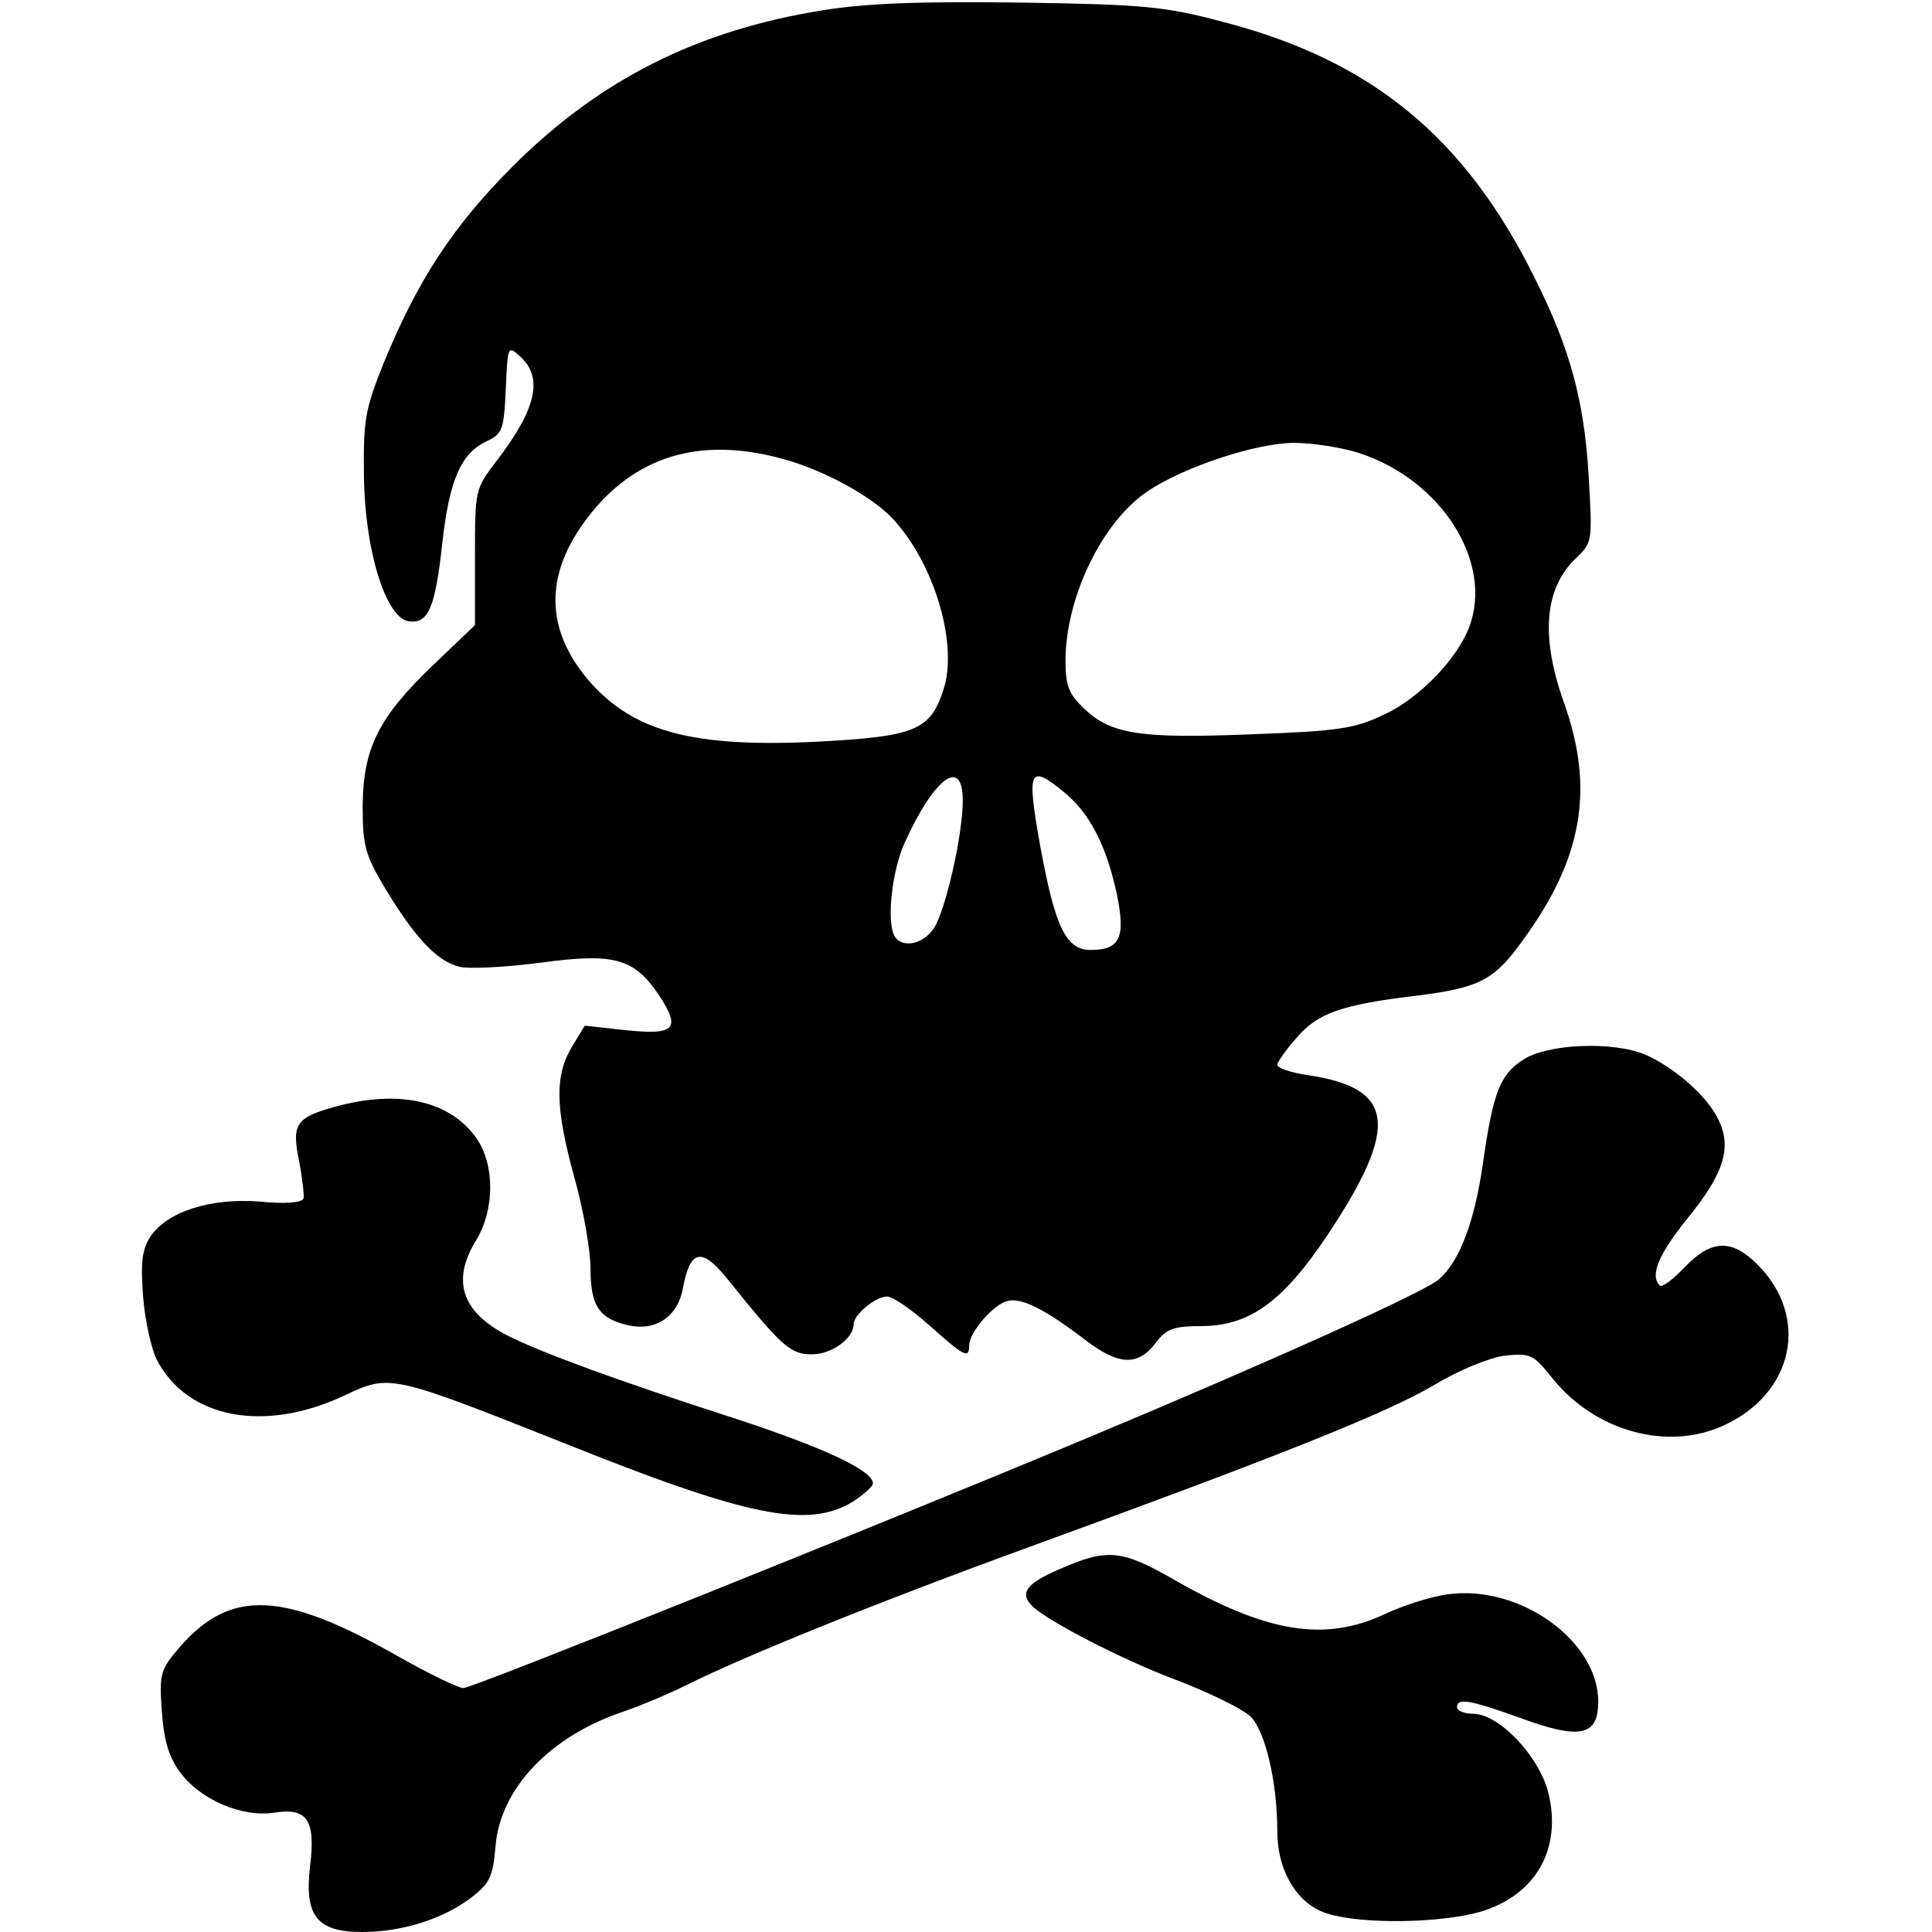 <?xml version="1.0" encoding="UTF-8" standalone="yes"?>
<svg version="1.0" xmlns="http://www.w3.org/2000/svg" width="100mm" height="100mm" viewBox="0 0 257 301" preserveAspectRatio="xMidYMid meet">
  <g transform="translate(0,301) scale(0.1,-0.1)" fill="#000000" stroke="none">
    <path d="M1062 2994 c-195 -31 -348 -108 -483 -243 -93 -93 -148 -177 -201
-306 -29 -72 -32 -89 -31 -175 1 -117 34 -223 70 -228 30 -4 41 20 52 121 11
99 29 140 68 159 26 12 28 18 31 82 3 67 3 68 22 51 37 -33 26 -82 -37 -164
-33 -43 -33 -45 -33 -149 l0 -106 -64 -61 c-87 -83 -110 -131 -111 -220 0 -63
4 -77 35 -129 46 -76 80 -113 115 -122 15 -4 72 -1 126 6 117 16 147 7 186
-51 34 -52 25 -62 -52 -54 l-64 7 -20 -33 c-27 -45 -26 -95 4 -204 14 -50 25
-113 25 -142 0 -58 14 -78 60 -88 42 -9 76 14 84 58 11 60 29 64 68 16 86
-107 99 -119 133 -119 31 0 65 25 65 47 0 15 34 43 52 43 9 0 38 -20 66 -45
54 -48 62 -53 62 -31 0 20 37 63 59 69 22 6 58 -12 121 -60 52 -40 82 -42 110
-6 17 23 28 27 74 27 74 1 125 39 193 140 114 171 107 231 -30 251 -26 4 -47
11 -47 16 0 4 13 23 30 42 33 39 71 52 189 66 95 12 119 24 162 84 95 129 114
238 65 374 -36 102 -30 177 20 224 25 24 25 26 19 129 -7 116 -29 197 -83 305
-109 221 -255 341 -487 401 -90 24 -122 27 -315 30 -157 2 -240 -1 -308 -12z
m836 -690 c128 -42 209 -170 171 -271 -19 -50 -78 -111 -132 -136 -46 -22 -70
-26 -207 -31 -174 -7 -219 0 -261 40 -24 23 -29 36 -29 74 0 100 58 219 130
266 56 37 168 74 226 74 29 0 74 -7 102 -16z m-902 -8 c69 -18 150 -63 181
-101 62 -72 95 -192 73 -259 -20 -63 -44 -73 -187 -81 -201 -11 -296 14 -366
95 -68 80 -69 165 -2 253 73 96 174 127 301 93z m284 -533 c0 -54 -27 -172
-45 -199 -16 -25 -49 -32 -61 -13 -13 21 -5 100 15 145 46 102 91 136 91 67z
m160 11 c39 -33 64 -83 80 -157 14 -68 5 -87 -41 -87 -38 0 -55 35 -78 160
-22 123 -18 131 39 84z"/>
    <path d="M2153 1359 c-36 -23 -47 -51 -63 -164 -13 -89 -36 -150 -68 -178 -20
-19 -274 -133 -552 -249 -333 -139 -954 -388 -968 -388 -8 0 -53 22 -101 49
-179 102 -261 106 -340 16 -31 -36 -33 -42 -29 -99 3 -45 10 -71 27 -95 32
-45 98 -73 149 -65 51 8 64 -12 55 -84 -9 -77 11 -102 81 -102 62 0 127 20
172 55 27 21 32 32 36 78 7 91 86 173 201 211 26 9 69 27 95 40 90 45 297 129
536 216 379 138 556 208 630 252 40 24 87 43 111 46 40 4 44 2 75 -37 66 -81
178 -112 265 -72 110 50 135 169 53 251 -40 40 -72 39 -113 -4 -18 -19 -35
-32 -39 -29 -16 16 -2 49 44 106 57 70 69 111 46 155 -18 36 -69 80 -113 99
-50 21 -152 17 -190 -8z"/>
    <path d="M303 1286 c-62 -17 -69 -27 -57 -85 5 -26 8 -53 7 -58 -3 -7 -29 -9
-68 -5 -78 6 -145 -16 -171 -55 -13 -21 -15 -40 -11 -94 3 -37 13 -81 21 -97
48 -93 170 -115 295 -55 68 32 72 31 334 -73 291 -117 385 -136 455 -94 17 11
32 24 32 29 0 20 -77 56 -218 102 -183 59 -299 102 -351 128 -72 37 -88 86
-49 149 29 48 29 118 0 159 -41 58 -120 76 -219 49z"/>
    <path d="M1430 565 c-51 -22 -62 -37 -42 -57 23 -23 139 -83 221 -114 53 -20
106 -46 119 -58 23 -22 42 -102 42 -179 0 -58 27 -107 69 -125 44 -19 166 -20
238 -3 93 23 138 98 115 189 -15 57 -77 122 -117 122 -14 0 -25 5 -25 10 0 15
19 12 97 -16 95 -35 123 -29 123 25 0 95 -123 183 -235 167 -23 -3 -66 -16
-96 -30 -95 -45 -185 -30 -330 53 -82 47 -104 49 -179 16z"/>
  </g>
</svg>